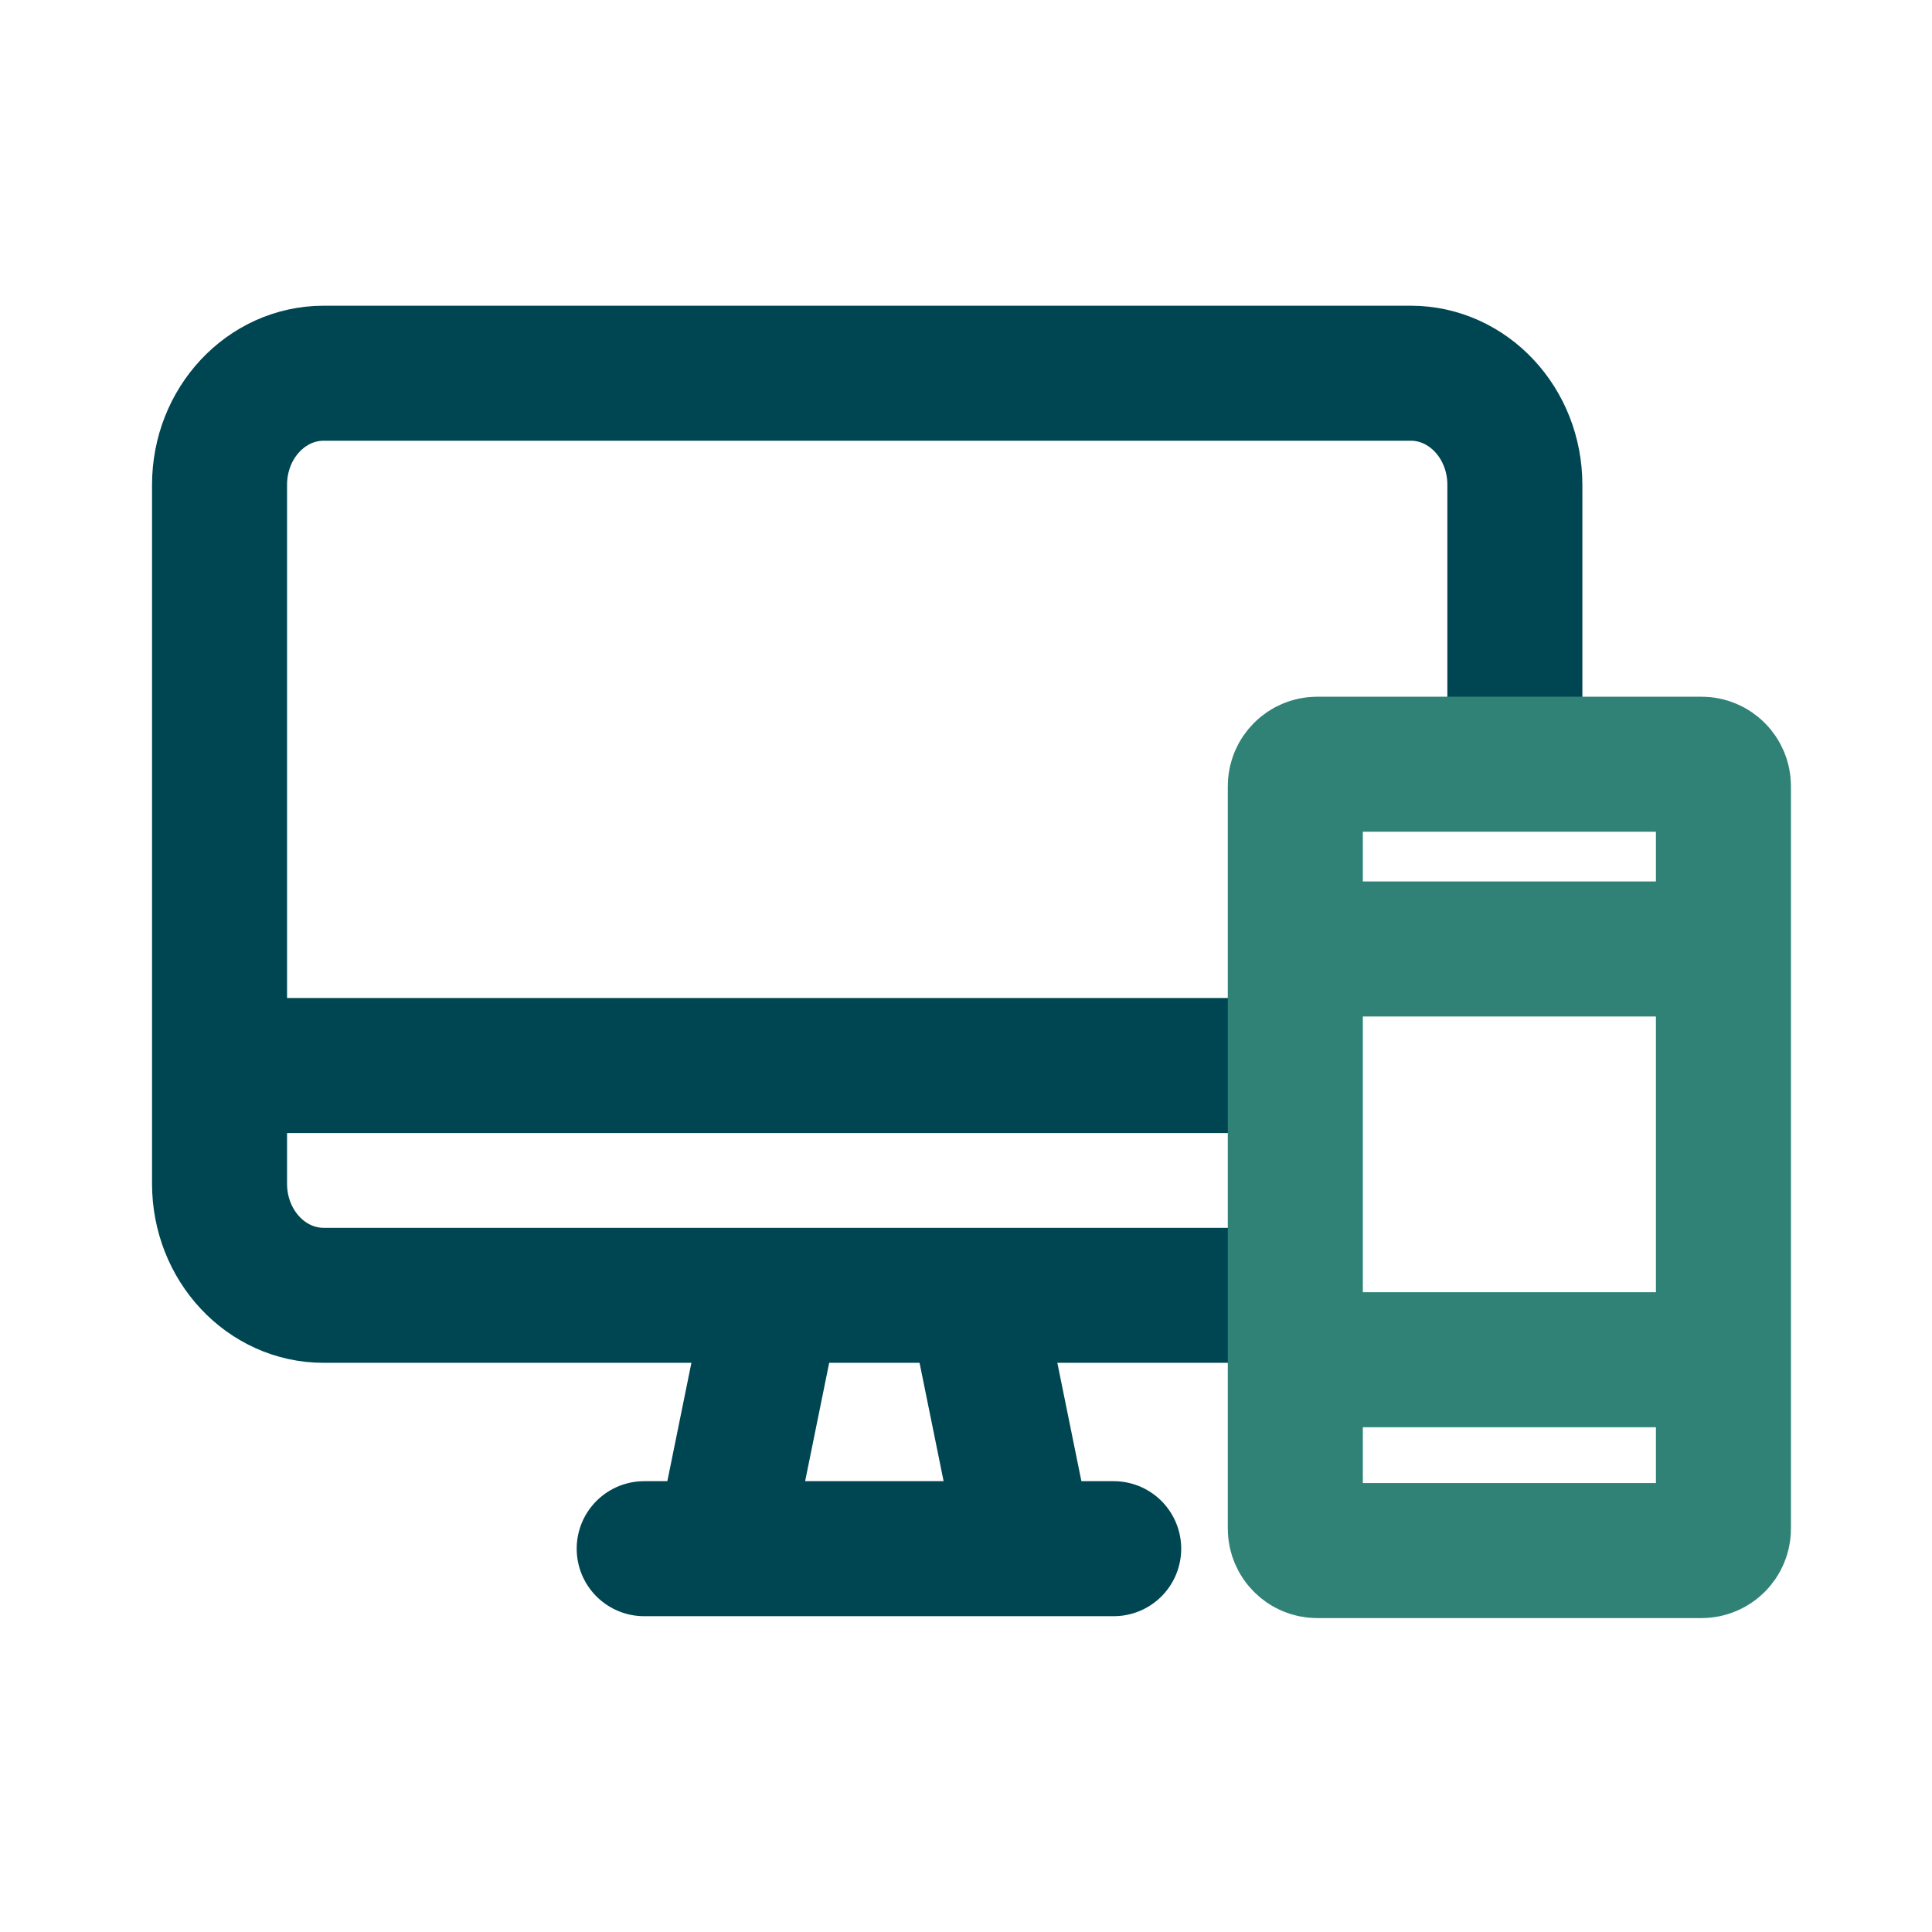 <?xml version="1.0" encoding="UTF-8"?>
<svg width="176px" height="176px" viewBox="0 0 176 176" version="1.1" xmlns="http://www.w3.org/2000/svg" xmlns:xlink="http://www.w3.org/1999/xlink">
    <title>Icons/Outline/Large/mobile-devices</title>
    <g id="Icons/Outline/Large/mobile-devices" stroke="none" stroke-width="1" fill="none" fill-rule="evenodd">
        <rect id="Rectangle" x="0" y="0" width="176" height="176"></rect>
        <g id="Group" transform="translate(20, 34)" stroke-width="12.3">
            <g id="Rectangle-2" stroke="#004652">
                <path d="M98.761,84 L9.482,84 C4.245,84 0,79.45 0,73.836 L0,10.164 C0,4.55 4.245,0 9.482,0 L108.518,0 C113.755,0 118,4.55 118,10.164 L118,31.181" id="Path" stroke-linejoin="round"></path>
                <line x1="0.42" y1="63.066" x2="97.741" y2="63.066" id="Line" stroke-linecap="square"></line>
                <line x1="38.684" y1="107.081" x2="81.454" y2="107.081" id="Line-Copy" stroke-linecap="round" stroke-linejoin="round"></line>
                <line x1="72.672" y1="85.44" x2="69.089" y2="103.069" id="Path-14-Copy" stroke-linejoin="round" transform="translate(70.88, 94.255) scale(-1, 1) translate(-70.88, -94.255) "></line>
                <line x1="50.218" y1="85.44" x2="46.635" y2="103.069" id="Path-14" stroke-linejoin="round"></line>
            </g>
            <g id="Rectangle-2-Copy" transform="translate(98, 35.618)" stroke="#308276">
                <path d="M2,0 L37,0 C38.105,-2.02906125e-16 39,0.895 39,2 L39,69.636 C39,70.741 38.105,71.636 37,71.636 L2,71.636 C0.895,71.636 1.3527075e-16,70.741 0,69.636 L0,2 C-1.3527075e-16,0.895 0.895,2.02906125e-16 2,0 Z" id="Rectangle" stroke-linejoin="round"></path>
                <line x1="34.262" y1="54.25" x2="2.846" y2="54.25" id="Line-Copy-2" stroke-linecap="square"></line>
                <line x1="34.262" y1="16.831" x2="2.846" y2="16.831" id="Line" stroke-linecap="square"></line>
            </g>
        </g>
    </g>
</svg>